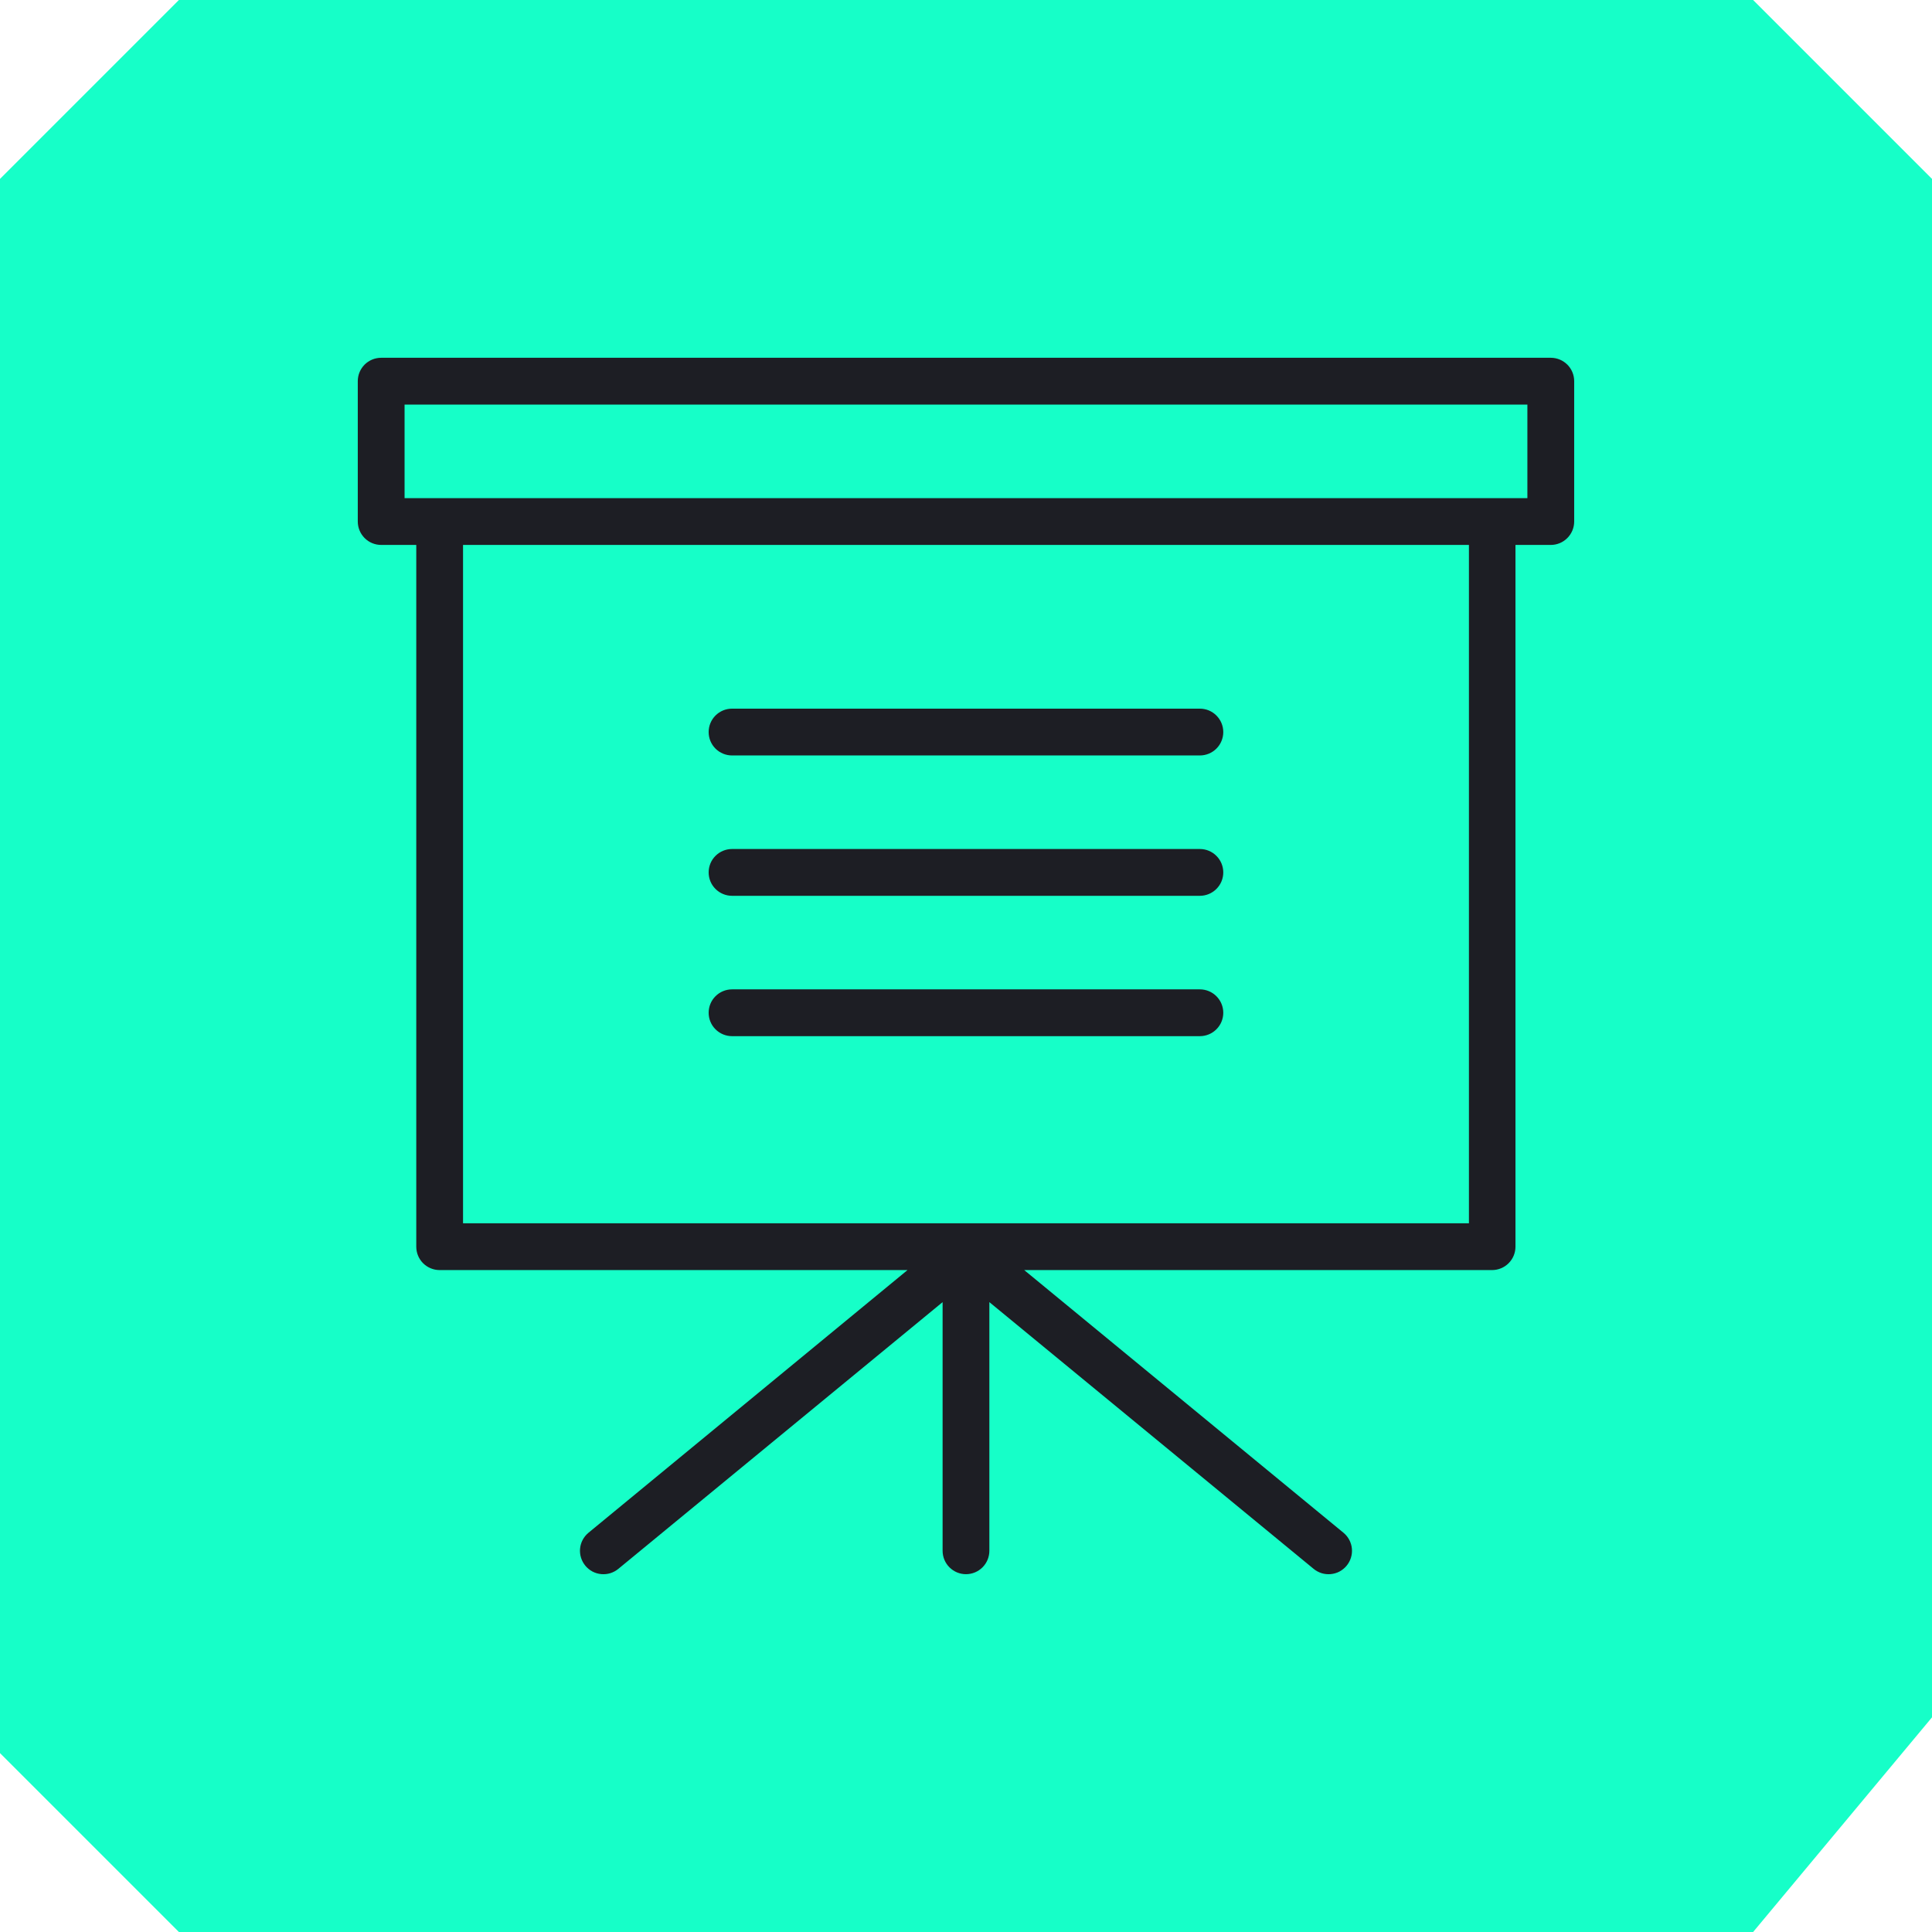 <svg width="54" height="54" viewBox="0 0 54 54" fill="none" xmlns="http://www.w3.org/2000/svg">
<path d="M0 5L5 0H49L54 5V48L49 54H5L0 49V5Z" fill="#16FFC8"/>
<g clip-path="url(#clip0_221_411)">
<path d="M43.345 10H10.654C10.48 10 10.314 10.069 10.191 10.191C10.069 10.314 10 10.48 10 10.654V14.577C10 14.75 10.069 14.916 10.191 15.039C10.314 15.162 10.48 15.231 10.654 15.231H11.635V34.845C11.635 35.019 11.703 35.185 11.826 35.308C11.949 35.43 12.115 35.499 12.288 35.499H25.365L16.447 42.842C16.381 42.897 16.326 42.964 16.286 43.04C16.245 43.116 16.221 43.199 16.213 43.285C16.205 43.37 16.214 43.457 16.24 43.539C16.265 43.621 16.307 43.697 16.362 43.764C16.417 43.83 16.484 43.884 16.56 43.925C16.636 43.965 16.719 43.989 16.805 43.997C16.891 44.005 16.977 43.996 17.059 43.971C17.141 43.945 17.218 43.904 17.284 43.849L26.346 36.395V43.345C26.346 43.518 26.415 43.685 26.537 43.807C26.66 43.93 26.826 43.999 26.999 43.999C27.173 43.999 27.339 43.93 27.462 43.807C27.584 43.685 27.653 43.518 27.653 43.345V36.395L36.715 43.849C36.781 43.904 36.858 43.945 36.94 43.971C37.022 43.996 37.108 44.005 37.194 43.997C37.279 43.989 37.363 43.965 37.439 43.925C37.515 43.884 37.582 43.83 37.637 43.764C37.692 43.697 37.734 43.621 37.759 43.539C37.785 43.457 37.794 43.37 37.786 43.285C37.778 43.199 37.753 43.116 37.713 43.04C37.673 42.964 37.618 42.897 37.552 42.842L28.627 35.499H41.704C41.877 35.499 42.044 35.43 42.166 35.308C42.289 35.185 42.358 35.019 42.358 34.845V15.231H43.345C43.518 15.231 43.685 15.162 43.807 15.039C43.93 14.916 43.999 14.75 43.999 14.577V10.654C43.999 10.48 43.93 10.314 43.807 10.191C43.685 10.069 43.518 10 43.345 10ZM41.057 34.191H12.942V15.231H41.057V34.191ZM42.691 13.923H11.308V11.308H42.691V13.923Z" fill="#1D1E24"/>
<path d="M33.537 21.115H20.46C20.287 21.115 20.121 21.046 19.998 20.924C19.875 20.801 19.807 20.635 19.807 20.461C19.807 20.288 19.875 20.122 19.998 19.999C20.121 19.876 20.287 19.807 20.46 19.807H33.537C33.71 19.807 33.877 19.876 33.999 19.999C34.122 20.122 34.191 20.288 34.191 20.461C34.191 20.635 34.122 20.801 33.999 20.924C33.877 21.046 33.71 21.115 33.537 21.115ZM33.537 25.038H20.46C20.287 25.038 20.121 24.969 19.998 24.846C19.875 24.724 19.807 24.558 19.807 24.384C19.807 24.211 19.875 24.044 19.998 23.922C20.121 23.799 20.287 23.73 20.46 23.73H33.537C33.71 23.73 33.877 23.799 33.999 23.922C34.122 24.044 34.191 24.211 34.191 24.384C34.191 24.558 34.122 24.724 33.999 24.846C33.877 24.969 33.71 25.038 33.537 25.038ZM33.537 28.961H20.46C20.287 28.961 20.121 28.892 19.998 28.769C19.875 28.647 19.807 28.48 19.807 28.307C19.807 28.134 19.875 27.967 19.998 27.845C20.121 27.722 20.287 27.653 20.46 27.653H33.537C33.71 27.653 33.877 27.722 33.999 27.845C34.122 27.967 34.191 28.134 34.191 28.307C34.191 28.48 34.122 28.647 33.999 28.769C33.877 28.892 33.71 28.961 33.537 28.961Z" fill="#1D1E24"/>
</g>
<defs>
<clipPath id="clip0_221_411">
<rect width="34" height="34" fill="white" transform="translate(10 10)"/>
</clipPath>
</defs>
</svg>
